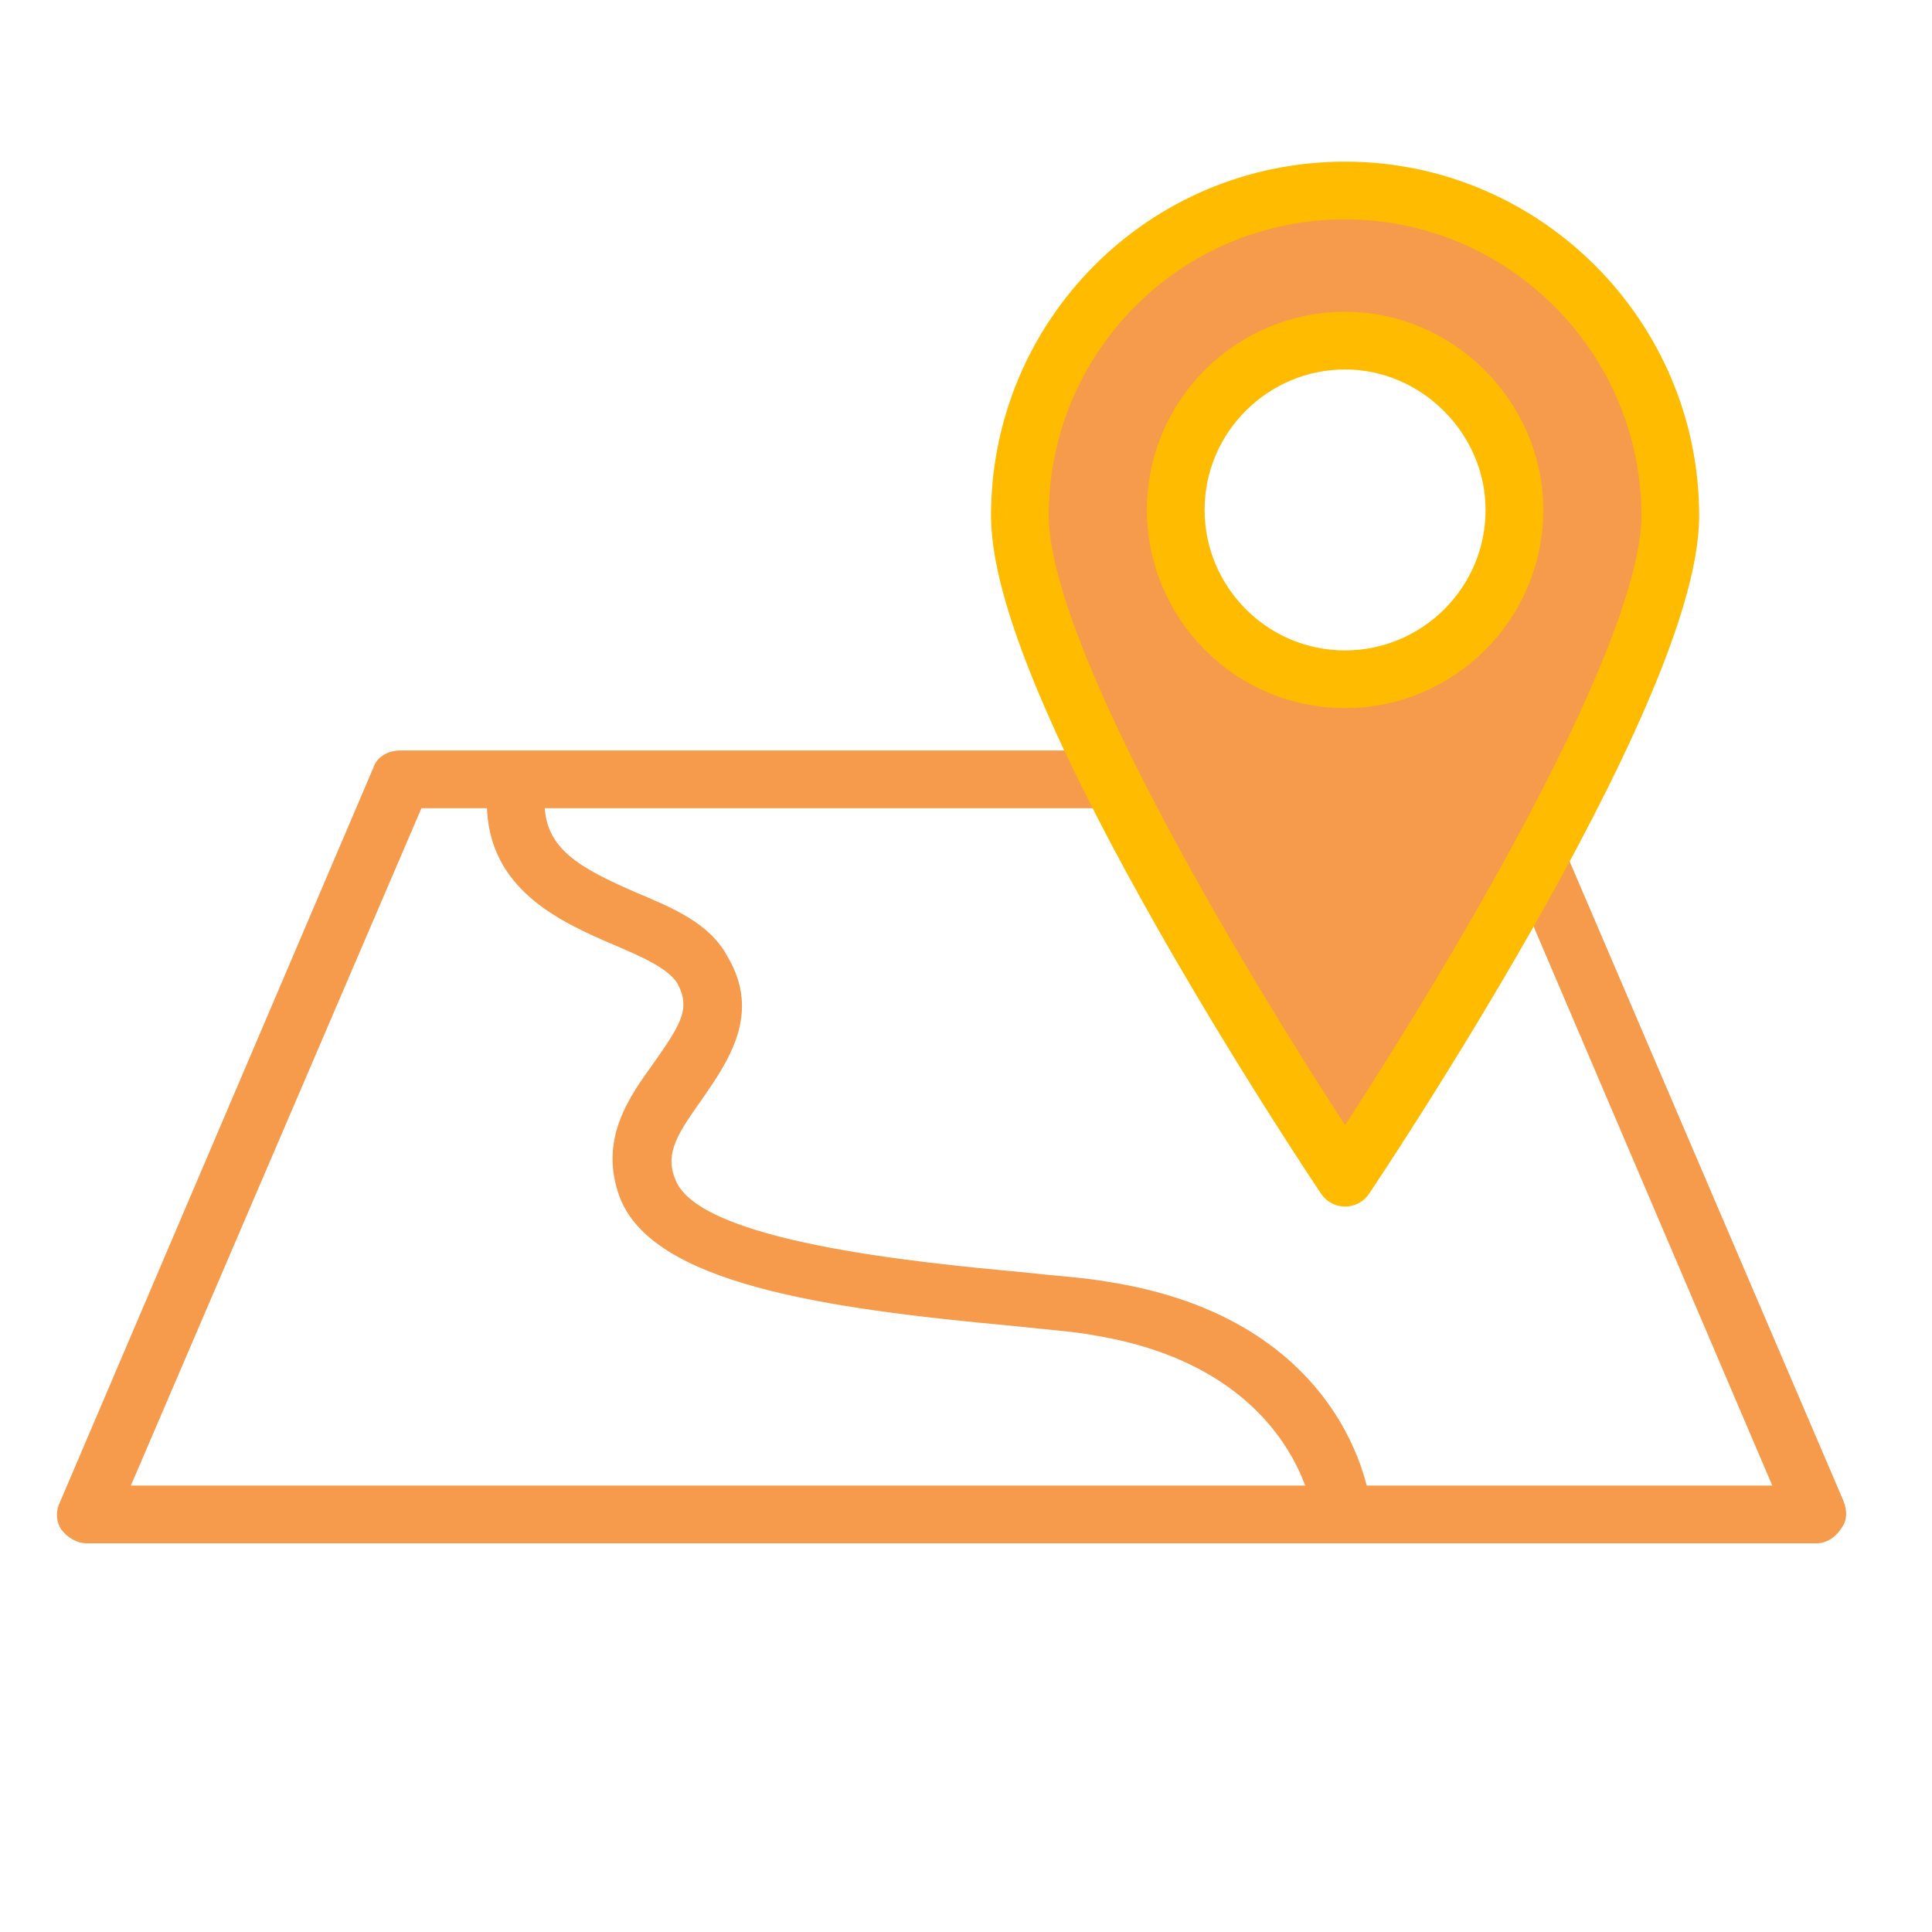 <?xml version="1.0" encoding="UTF-8"?> <svg xmlns="http://www.w3.org/2000/svg" viewBox="1949.8 2449.8 100.4 100.4" width="100.4" height="100.4" data-guides="{&quot;vertical&quot;:[],&quot;horizontal&quot;:[]}"><path fill="#f69a4b" stroke="none" fill-opacity="1" stroke-width="1" stroke-opacity="1" color="rgb(51, 51, 51)" font-size-adjust="none" class="st0" id="tSvg4d2b9b0dd3" title="Path 9" d="M 2044.2 2530 C 2014.233 2530 1984.267 2530 1954.3 2530C 1953.8 2530 1953.3 2529.7 1953 2529.3C 1952.7 2528.9 1952.7 2528.3 1952.9 2527.9C 1958.333 2515.167 1963.767 2502.433 1969.2 2489.7C 1969.4 2489.1 1970 2488.8 1970.6 2488.8C 1983.467 2488.8 1996.333 2488.8 2009.2 2488.8C 2010 2488.8 2010.7 2489.5 2010.7 2490.3C 2010.7 2491.1 2010 2491.8 2009.2 2491.8C 1996.7 2491.8 1984.2 2491.8 1971.7 2491.8C 1966.667 2503.533 1961.633 2515.267 1956.6 2527C 1985.033 2527 2013.467 2527 2041.9 2527C 2037.033 2515.6 2032.167 2504.2 2027.3 2492.8C 2027 2492 2027.3 2491.2 2028.1 2490.8C 2028.9 2490.5 2029.7 2490.8 2030.1 2491.6C 2035.267 2503.667 2040.433 2515.733 2045.6 2527.8C 2045.8 2528.3 2045.8 2528.8 2045.5 2529.2C 2045.2 2529.7 2044.7 2530 2044.2 2530Z"></path><path fill="#f69a4b" stroke="none" fill-opacity="1" stroke-width="1" stroke-opacity="1" color="rgb(51, 51, 51)" font-size-adjust="none" class="st0" id="tSvg92515c288" title="Path 10" d="M 2019.5 2529.7 C 2018.7 2529.7 2018.1 2529.1 2018 2528.4C 2018 2528.3 2017 2520.9 2006.7 2519.2C 2005.7 2519 2004.2 2518.9 2002.4 2518.7C 1992.6 2517.8 1983.7 2516.5 1982 2512C 1980.9 2509 1982.5 2506.8 1983.8 2505C 1985.2 2503 1985.7 2502.2 1985 2500.9C 1984.5 2500.1 1983.1 2499.5 1981.7 2498.9C 1978.9 2497.7 1975.1 2496 1975.1 2491.5C 1975.1 2490.7 1975.8 2490 1976.6 2490C 1976.6 2490 1976.6 2490 1976.6 2490C 1977.4 2490 1978.1 2490.7 1978.1 2491.5C 1978.1 2493.9 1979.9 2494.9 1982.9 2496.2C 1984.8 2497 1986.7 2497.8 1987.6 2499.5C 1989.4 2502.5 1987.6 2505 1986.3 2506.9C 1985.1 2508.6 1984.3 2509.7 1984.9 2511.1C 1986.1 2514.3 1997.4 2515.4 2002.8 2515.9C 2004.6 2516.1 2006.2 2516.2 2007.3 2516.4C 2019.8 2518.3 2021 2527.6 2021 2528C 2021.1 2528.8 2020.5 2529.6 2019.7 2529.7C 2019.6 2529.7 2019.6 2529.7 2019.5 2529.7Z"></path><path fill="#f69a4b" stroke="rgb(255, 187, 0)" fill-opacity="1" stroke-width="3" stroke-opacity="1" color="rgb(51, 51, 51)" font-size-adjust="none" stroke-linecap="round" stroke-linejoin="round" stroke-miterlimit="10" class="st1" id="tSvgef53aeba" title="Path 11" d="M 2019.7 2459.7 C 2010.3 2459.7 2002.8 2467.3 2002.8 2476.6C 2002.8 2485.9 2019.7 2511 2019.7 2511C 2019.7 2511 2036.6 2485.9 2036.6 2476.6C 2036.6 2467.3 2029 2459.7 2019.7 2459.7ZM 2019.7 2485.1 C 2014.8 2485.1 2010.9 2481.1 2010.9 2476.3C 2010.9 2471.4 2014.9 2467.5 2019.7 2467.5C 2024.5 2467.5 2028.5 2471.5 2028.5 2476.3C 2028.5 2481.2 2024.5 2485.1 2019.7 2485.1Z"></path><defs></defs></svg> 